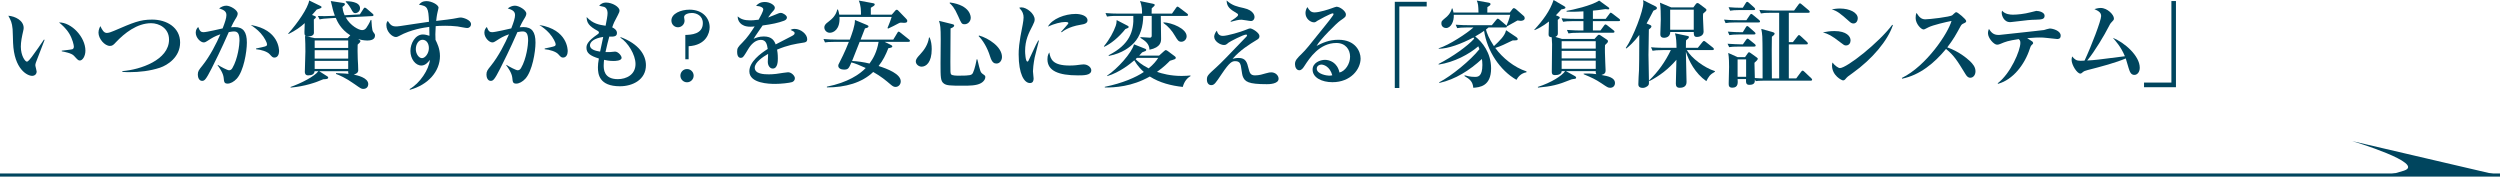 <?xml version="1.0" encoding="UTF-8"?>
<svg id="_レイヤー_2" data-name="レイヤー_2" xmlns="http://www.w3.org/2000/svg" viewBox="0 0 792 55.945">
  <defs>
    <style>
      .cls-1 {
        fill: #00455e;
      }

      .cls-2 {
        fill: none;
        stroke: #00455e;
      }
    </style>
  </defs>
  <g id="_レイヤー_1-2" data-name="レイヤー_1">
    <g>
      <path class="cls-1" d="M11.37,19.799c-.119.42-.18.66-.18.84,0,.33.42,1.74.42,2.01,0,.84-.6,1.38-1.439,1.38-1.471,0-5.7-2.04-6.03-10.47-.03-.69-.09-3.72-.149-4.35-.21-2.1-.54-2.7-1.351-4.229,2.13.18,4.86,1.47,4.86,3.9,0,.33-.09.6-.15.93-.42,1.83-.75,3.42-.75,4.98,0,2.82,1.35,4.74,1.92,4.74.39,0,1.14-.96,1.561-1.53,1.02-1.35,3.27-4.56,3.84-5.46l.21.09c-.24.57-2.73,7.05-2.761,7.17ZM25.32,19.169c-.511,0-.66-.15-1.891-1.5-.779-.87-3.21-1.29-3.869-1.41v-.21c.239-.03,3.029-.33,3.359-.45.18-.06.48-.27.48-.81,0-.51-.42-2.4-1.44-4.11-1.02-1.68-2.399-2.88-3.27-3.57,3.93-.06,8.369,4.62,8.369,8.939,0,1.77-.93,3.12-1.739,3.12Z"/>
      <path class="cls-1" d="M50.669,21.449c-3.12,1.02-6.42,1.41-9.689,1.41-.33,0-1.2,0-2.22-.09v-.24c5.699-.45,14.789-3.51,14.789-9.99,0-3.66-3.21-5.19-5.67-5.19-4.499,0-8.489,3.21-11.1,5.97-.81.87-1.14,1.23-1.949,1.23-1.68,0-3.63-2.28-3.63-4.2,0-.93.39-1.71.6-2.07.57,1.23,1.11,2.16,2.04,2.16.57,0,1.44-.3,2.25-.66,6.149-2.64,8.22-3.57,12.119-3.57,4.561,0,8.85,2.46,8.85,7.26,0,4.62-3.96,7.169-6.39,7.979Z"/>
      <path class="cls-1" d="M75.031,24.899c-.931,1.02-2.04,1.59-2.91,1.59-1.08,0-1.14-.51-1.26-1.83-.15-1.56-1.38-3.24-1.92-3.96l.06-.15c.87.57,3.03,1.71,3.54,1.71.45,0,.78-.18,1.08-.69,1.77-3,2.25-7.53,2.25-8.67,0-2.19-.511-2.94-1.771-2.94-.18,0-.689.03-1.62.21-2.399,5.49-4.56,9.78-5.459,11.55-1.83,3.6-2.25,3.9-3,3.9-.96,0-1.351-1.11-1.351-1.95,0-1.08.271-1.44,1.44-2.88,2.43-3.03,4.529-7.169,5.7-9.93-1.92.69-2.46,1.05-4.2,2.16-.33.21-.66.42-1.08.42-1.02,0-2.52-1.5-2.52-3.09,0-.96.42-1.41.779-1.8.511,1.41.96,1.65,1.681,1.65.989,0,5.22-1.02,6.06-1.2.75-1.92,1.2-3.3,1.2-4.229,0-1.32-1.11-1.71-2.311-2.1.66-.51,1.44-.87,2.28-.87,1.29,0,3.6,1.38,3.6,2.52,0,.48-.24.99-.81,1.86-.391.63-.75,1.32-1.29,2.46.239-.03.63-.06,1.17-.06,2.699,0,3.84,1.53,3.84,4.92,0,2.94-1.021,9-3.18,11.399ZM86.94,18.239c-.54,0-.72-.18-1.53-1.08-.72-.81-2.699-1.44-4.29-1.56v-.24c.601-.12,3.03-.6,3.271-.81.149-.12.21-.39.21-.54,0-.42-.75-2.07-2.01-3.479-1.08-1.2-2.28-2.04-3.15-2.61,8.97,1.47,8.97,7.89,8.97,8.31,0,.9-.39,2.01-1.47,2.01Z"/>
      <path class="cls-1" d="M101.31,2.7c-.15.06-.811.27-.96.33-.301.33-.99,1.14-1.5,1.71l.63.24c.33.12.6.24.6.45,0,.15-.09.27-.21.36q-.3.24-.45.39c-.029.66.061,3.75.03,4.26-.06,1.05-1.5,1.11-1.8,1.11-1.2,0-1.2-.6-1.2-1.44,0-.36.061-2.13.09-2.79-1.319,1.23-2.85,2.31-5.1,3.45l-.149-.12c2.97-3.3,6.27-8.069,6.659-10.5l3.57,1.74c.21.12.359.21.359.33,0,.3-.39.42-.569.48ZM116.339,12.839c-1.29-.03-2.25-.27-2.851-.48.631.45.69.51.69.72,0,.24-.3.54-.87,1.05-.03,1.05-.06,2.76.03,4.59.06.9.149,2.67.149,3.51,0,.33,0,.96-1.409,1.41.989.21,4.59.93,4.59,3.03,0,.66-.42,1.5-1.59,1.5-.601,0-.811-.15-2.73-1.5-2.91-2.07-4.92-2.88-5.909-3.24l.029-.27c2.91.15,3.24.15,3.96.24-.12-.24-.12-.27-.12-.84h-9.18l2.641,1.68c.119.09.21.21.21.36,0,.48-.811.48-1.561.51-2.399,1.05-5.88,2.25-10.289,2.64l-.12-.18c3.51-1.23,7.649-3.39,8.85-5.01h-1.2c-.09.99-.899,1.32-2.04,1.32-.84,0-1.05-.57-1.05-1.08,0-.48.18-5.43.18-6.45,0-1.65-.029-3.3-.119-4.95l3.119.69h10.35l.87-.9c-3.06-1.95-4.14-4.439-4.59-5.52l-1.89.12c-1.59.09-2.37.15-3.24.36l-.54-1.08c1.44.06,2.851.06,4.29-.03l1.08-.06c-.15-.45-.57-1.5-.93-3.21-.21-.93-.24-1.05-.36-1.44l3.72.57c.57.09.75.12.75.45,0,.21-.06.27-.78.87.091.72.181,1.41.69,2.61l4.83-.27,1.109-1.71c.181-.3.271-.42.45-.42s.39.09.57.27l1.89,1.62c.24.21.3.27.3.45,0,.24-.18.33-.42.33l-8.369.42c1.5,2.67,4.17,4.02,5.189,4.02.689,0,1.11-.39,1.38-.78.24-.36.9-1.35,1.35-2.46l.21.03c.03.78.181,3.27.511,3.69.569.75.63.84.63,1.26,0,1.35-1.5,1.56-2.46,1.56ZM110.309,12.81h-10.619v2.37h10.619v-2.37ZM110.309,15.899h-10.619v2.67h10.619v-2.67ZM110.309,19.289h-10.619v2.55h10.619v-2.55ZM112.559,4.17c-.6,0-.779-.33-1.47-1.59-.06-.12-.78-1.29-1.53-1.98v-.21c.75,0,4.5.03,4.5,2.22,0,1.02-.899,1.56-1.5,1.56Z"/>
      <path class="cls-1" d="M148.049,8.88c-.51,0-2.7-.45-3.15-.51-1.319-.15-2.579-.21-3.869-.21-1.471,0-2.37.06-3,.12-.12,2.07-.15,3.33-.061,4.35.45.93,1.41,2.73,1.41,5.13,0,4.86-3.75,9.12-9.51,10.68l-.12-.21c3.301-1.86,6.12-6.18,6.45-9.27-.54.69-1.41,1.8-2.7,1.8-1.89,0-3.479-2.1-3.479-4.62,0-2.4,1.53-5.22,3.96-5.22.78,0,1.47.24,2.069.42,0-.15-.029-1.89-.06-2.82-1.56.21-5.819.81-9.51,2.85-.3.18-.72.36-1.08.36-1.109,0-3-1.62-3-3.78,0-.72.181-.96.45-1.32.75,1.17,1.26,1.74,2.55,1.74.66,0,.78,0,6-.81.6-.09,3.78-.54,4.5-.66-.181-4.38-.42-5.01-3.18-5.4.51-.57.989-1.14,2.46-1.14,1.47,0,3.749,1.11,3.749,2.1,0,.15-.21.9-.27,1.2-.271,1.08-.42,2.399-.48,2.97,1.86-.21,5.311-.6,6.84-.96.24-.06.66-.12.96-.12.721,0,3.24.75,3.24,2.1,0,.78-.63,1.23-1.17,1.23ZM133.86,12.6c-1.26,0-2.13,1.41-2.13,2.97,0,1.5.96,2.85,1.95,2.85.989,0,2.189-1.47,2.189-3.18,0-1.53-.81-2.64-2.01-2.64Z"/>
      <path class="cls-1" d="M166.47,24.899c-.931,1.02-2.04,1.59-2.91,1.59-1.08,0-1.14-.51-1.26-1.83-.15-1.56-1.38-3.24-1.92-3.96l.06-.15c.87.57,3.03,1.71,3.54,1.71.45,0,.78-.18,1.08-.69,1.77-3,2.25-7.53,2.25-8.67,0-2.19-.511-2.94-1.771-2.94-.18,0-.689.03-1.62.21-2.399,5.49-4.56,9.78-5.459,11.55-1.83,3.6-2.25,3.9-3,3.9-.96,0-1.351-1.11-1.351-1.95,0-1.08.271-1.44,1.44-2.88,2.43-3.03,4.529-7.169,5.7-9.93-1.92.69-2.46,1.05-4.2,2.16-.33.21-.66.42-1.08.42-1.02,0-2.52-1.5-2.52-3.09,0-.96.42-1.41.779-1.8.511,1.41.96,1.65,1.681,1.65.989,0,5.22-1.02,6.06-1.2.75-1.92,1.2-3.3,1.2-4.229,0-1.32-1.11-1.71-2.311-2.1.66-.51,1.44-.87,2.28-.87,1.29,0,3.6,1.38,3.6,2.52,0,.48-.24.99-.81,1.86-.391.63-.75,1.32-1.29,2.46.239-.03.63-.06,1.17-.06,2.699,0,3.84,1.53,3.84,4.92,0,2.94-1.021,9-3.18,11.399ZM178.379,18.239c-.54,0-.72-.18-1.53-1.08-.72-.81-2.699-1.44-4.29-1.56v-.24c.601-.12,3.03-.6,3.271-.81.149-.12.21-.39.21-.54,0-.42-.75-2.07-2.01-3.479-1.08-1.2-2.28-2.04-3.15-2.61,8.97,1.47,8.97,7.89,8.97,8.31,0,.9-.39,2.01-1.47,2.01Z"/>
      <path class="cls-1" d="M196.411,27.329c-6.63,0-6.99-3.87-6.99-6.03,0-.9.09-1.44.3-2.76-2.79-.87-3.93-1.74-3.93-3.39,0-.9.24-2.04,3.54-4.29.36-.24.42-.42.42-.57,0-.18-.06-.3-.36-.48-2.819-1.53-3.539-2.58-3.539-4.41,1.979,2.16,4.02,2.46,5.999,2.76.33-1.68.63-3.15.63-4.05,0-.99-.479-1.71-1.079-1.92-.15-.06-1.44-.33-1.591-.36.57-.66,1.261-1.02,2.13-1.02,2.101,0,4.32,1.41,4.32,2.52,0,.33-.09.66-.48,1.38-1.229,2.31-1.35,2.55-1.829,3.96.81.36,1.5.99,1.5,1.77,0,1.05-.78,1.23-2.431,1.17-.54,1.95-.6,2.25-1.199,4.89.3,0,.75.03,1.439,0,.24-.03,1.35-.15,1.59-.15.96,0,2.07,1.29,2.07,1.95,0,1.02-2.101,1.02-2.641,1.02-1.319,0-2.369-.24-2.909-.36-.03.39-.12.93-.12,1.74,0,1.14,0,4.38,4.47,4.38,2.67,0,5.609-1.38,5.609-4.8,0-3-2.46-6.87-4.8-8.34l.091-.18c5.85,2.19,8.009,5.729,8.009,8.91,0,4.56-4.169,6.66-8.219,6.66ZM186.901,14.37c0,1.29,1.68,1.74,3.21,1.98.149-.75.42-2.1.989-4.65-2.88.42-4.199,1.56-4.199,2.67Z"/>
      <path class="cls-1" d="M217.11,18.779v-7.709c1.77-.06,5.55-.18,5.55-3.75,0-2.34-1.98-3.21-3.48-3.21-.93,0-2.46.33-2.46,1.32,0,.15.15.93.15,1.11,0,1.14-.93,2.1-2.1,2.1-1.11,0-2.07-.9-2.07-2.13,0-2.22,3-3.45,5.729-3.45,4.2,0,6.391,2.7,6.391,5.58,0,1.86-1.17,5.7-6.66,6v4.14h-1.05ZM219.749,23.969c0,1.17-.96,2.1-2.1,2.1-1.17,0-2.101-.96-2.101-2.1,0-1.14.9-2.1,2.101-2.1,1.17,0,2.1.96,2.1,2.1Z"/>
      <path class="cls-1" d="M254.578,13.5c-2.85.45-4.949.78-8.399,2.22.09.51.24,1.38.24,2.79,0,.78,0,3.21-1.62,3.21-.87,0-1.56-.93-1.56-2.13,0-.36.09-1.92.09-2.22v-.3c-1.62.93-4.229,2.67-4.229,4.38,0,1.98,2.88,2.1,4.47,2.1,1.529,0,3.06-.21,4.59-.48.39-.06,1.319-.18,1.5-.18,1.079,0,2.159,1.14,2.159,1.89,0,.69-.479,1.08-.899,1.229-.811.27-3.57.57-5.34.57-1.89,0-8.189-.15-8.189-3.99,0-3.03,3.539-5.64,5.819-7.08-.21-1.38-.479-2.88-2.16-2.88-1.8,0-3.18,1.5-4.05,2.97-.359.6-1.29,2.19-1.649,2.49-.181.15-.42.24-.66.24-.96,0-1.17-1.05-1.17-1.92,0-1.11.18-1.44,1.68-2.939,1.53-1.53,2.73-3.3,3.87-5.1-.54.06-.87.09-1.38.09-3.18,0-4.05-2.01-3.99-3.27,1.021.9,2.13,1.26,4.021,1.26.359,0,1.26-.03,2.609-.21.45-.81,1.47-2.64,1.47-3.3,0-.51-.84-1.02-2.279-1.08.449-.51,1.17-1.23,2.789-1.23,1.65,0,3.15,1.05,3.15,1.77,0,.51-.15.69-.87,1.47-.24.24-.36.39-1.26,1.68.54-.18,2.819-1.14,3.3-1.32.27-.09.48-.15.69-.15.81,0,1.979.87,1.979,1.44,0,.57-.48.87-.93,1.05-1.86.69-3.72,1.08-6.78,1.5-.45.69-2.52,3.6-2.85,4.23.69-.3,1.68-.75,3.24-.75,2.609,0,3.329,1.41,3.749,2.52.811-.42,5.04-2.61,5.221-2.7.72-.39.779-.63.779-.87,0-.39-.12-.45-1.29-1.02.24-.15.601-.33,1.32-.33,1.92,0,3.96,1.68,3.96,3.24,0,.87-.51,1.02-1.141,1.11Z"/>
      <path class="cls-1" d="M287.789,13.26h-7.53l2.101,1.05c.119.06.329.21.329.39,0,.33-.479.45-1.26.57-.81,2.1-1.71,3.9-3.09,5.64,2.82.9,7.02,2.52,7.02,4.86,0,1.05-.779,1.77-1.649,1.77-.51,0-.9-.21-1.5-.72-1.62-1.38-3.09-2.61-5.58-4.02-3.51,3.39-8.85,4.919-14.669,4.89v-.24c6.6-1.29,10.47-3.959,12.3-5.91-2.011-.93-3.33-1.44-4.53-1.77-.84,1.92-1.02,2.28-2.34,2.28-.84,0-1.83-.33-1.83-1.23,0-.27.03-.36.42-1.08,1.56-3,2.73-5.91,2.94-6.479h-4.32c-2.07,0-2.67.09-3.24.18l-.479-1.08c1.41.12,2.819.18,4.26.18h4.08c.66-1.8,1.68-4.47,1.62-6.21l3.81,1.59c.33.15.479.24.479.45,0,.24-.149.42-1.109.63-.15.36-.931,2.34-1.38,3.54h10.35l1.29-2.13c.09-.18.21-.39.42-.39.18,0,.33.15.569.33l2.67,2.13c.15.12.33.24.33.45,0,.3-.3.33-.479.33ZM286.349,7.23c-.18,0-.84-.06-.99-.06-.21,0-.359.06-.72.24-1.08.6-2.189,1.14-3.3,1.65l-.18-.18c.689-1.65,1.08-2.73,1.319-3.51h-16.529c.24,4.02-1.949,5.01-3.06,5.01-1.05,0-1.74-.87-1.74-1.68s.601-1.29,1.17-1.71c1.32-.99,2.551-2.16,2.91-3.96h.24c.149.42.3.87.42,1.62h6.87c0-1.38,0-2.79-.69-4.47l4.56.84c.42.09.48.24.48.36,0,.27-.15.36-.33.51-.09.06-.6.36-.9.57.03.9,0,1.23,0,2.19h6.63l1.17-1.35c.12-.15.271-.21.42-.21.181,0,.271.06.48.27l2.489,2.58c.301.3.36.45.36.66,0,.63-.63.63-1.08.63ZM272.34,13.26c-1.801,4.56-1.98,5.069-2.4,6.06,1.53.06,3.72.36,5.52.81,1.141-1.56,2.34-3.63,2.88-6.87h-5.999Z"/>
      <path class="cls-1" d="M291.96,21.119c-.87,0-1.83-.72-1.83-1.65,0-.78.57-1.38,1.35-2.22,1.351-1.44,2.521-3.18,2.82-5.34l.21-.06c.479,1.17.66,2.37.66,3.69,0,4.29-1.8,5.58-3.21,5.58ZM310.77,26.339c-1.41.81-3.721.81-5.7.81-4.11,0-5.22-.06-6.06-.69-1.05-.78-1.05-1.95-1.05-6.45,0-1.2.06-6.51.06-7.59,0-3.78-.12-4.44-.54-5.82l4.11,1.02c.6.15.689.27.689.48,0,.48-.81.78-1.14.9,0,1.68-.061,9.09-.061,10.62,0,3.21,0,3.57.21,3.9.301.45,1.71.45,2.58.45,3.51,0,3.96-.15,4.35-.87.601-1.2,1.11-3.78,1.17-4.29h.24c.93,3.9.96,4.08,1.74,4.65.689.48.78.54.78.99,0,.42-.24,1.23-1.38,1.89ZM305.61,7.68c-.96,0-1.05-.27-2.07-2.58-1.199-2.76-2.04-3.51-2.699-4.109l.09-.21c6.6.9,6.6,4.56,6.6,4.859,0,1.08-.87,2.04-1.92,2.04ZM315.689,20.129c-.689,0-1.409-.24-2.01-2.19-.93-3.03-2.43-5.31-3.659-6.51l.149-.18c2.97.84,7.26,3.57,7.26,6.81,0,.93-.6,2.07-1.74,2.07Z"/>
      <path class="cls-1" d="M327.78,18.209c-.39,2.07-.539,3.69-.539,4.35,0,.36.21,1.98.21,2.31,0,.66-.181,1.44-1.17,1.44-1.83,0-3.57-2.88-3.57-9.06,0-1.41.03-3.39,1.29-9.51.15-.81.27-1.68.27-2.19,0-.96-.21-1.83-1.38-3.09.21-.06.391-.12.721-.12,1.619,0,4.169,1.98,4.169,3.84,0,.48-.149.96-.63,1.89-1.29,2.49-2.399,4.62-2.399,8.129,0,.51.12,3.3.72,3.3.271,0,.271-.06.93-1.5,1.71-3.78,2.13-4.5,2.521-5.19l.21.06c-.181.87-1.2,4.56-1.351,5.34ZM341.459,23.879c-6.06,0-9.629-1.41-9.629-5.1,0-1.35.42-1.89.6-2.16.359,2.16,1.08,4.14,6.42,4.14,1.439,0,2.43-.12,3.659-.3.33-.03.66-.06.78-.06,1.35,0,2.43.96,2.43,1.86,0,1.62-2.369,1.62-4.26,1.62ZM342.24,7.86c-3.69.6-5.52,2.04-5.91,2.37l-.18-.15c.33-.45,2.31-2.46,2.31-2.73,0-.39-.689-.39-.96-.39-1.38,0-3.479.54-5.52,1.47,1.32-2.46,5.37-4.02,8.79-4.02,1.56,0,3.75.54,3.75,2.04,0,.9-.87,1.2-2.28,1.41Z"/>
      <path class="cls-1" d="M356.52,9.209c-2.16,2.7-4.649,4.68-6.689,5.61l-.12-.15c1.83-2.22,3.09-4.62,3.75-6.479.21-.6.239-.87.3-1.83l3.42,1.77c.149.09.39.21.39.42,0,.27-.33.39-1.05.66ZM374.7,27.539c-3.66-.39-7.32-1.32-10.439-3.3-5.7,3.24-11.22,3.51-14.25,3.479l-.03-.21c5.64-1.14,9.93-3.03,12.39-4.709-.779-.69-1.949-1.83-3.029-3.69-1.17,1.02-4.561,3.81-8.58,5.01v-.18c3.24-2.13,7.8-7.2,8.489-9.899l3.54,1.41c.181.06.33.18.33.36,0,.3-.21.39-1.29.78-.359.42-.45.54-.93,1.02h6.3l1.439-1.29c.301-.27.511-.45.69-.45s.39.15.66.33l2.13,1.59c.24.18.359.3.359.51s-.09.33-.239.42c-.21.12-1.351.45-1.62.54-.66.69-1.86,1.92-4.08,3.51,1.561.54,4.26,1.29,7.8,1.29,1.29,0,2.13-.09,2.79-.15v.24c-.96.51-1.95,1.59-2.43,3.39ZM375.929,5.04h-8.189c.03,1.02.09,6.03.09,7.169,0,.93,0,2.79-3.66,3.54-.12-1.95-1.319-2.76-2.909-3.78l.06-.21c.51.06,2.49.18,3,.18s.54-.45.54-.72v-6.18h-2.67c-.061,3.27-.87,6.39-3,8.609-1.14,1.17-3.479,3.21-7.949,4.08v-.24c6.659-3.39,8.009-7.59,7.799-12.449h-5.069c-2.1,0-2.67.12-3.27.21l-.48-1.11c1.41.12,2.85.18,4.29.18h7.29c0-.87,0-2.52-.66-3.99l4.17.87c.3.06.51.18.51.36s-.18.36-.271.45c-.21.15-.569.51-.689.63-.03.33-.03,1.11-.03,1.68h6.45l1.29-1.83c.18-.27.3-.39.479-.39.12,0,.3.12.54.3l2.49,1.89c.12.09.3.27.3.45,0,.27-.3.3-.45.3ZM360.18,18.329c-.12.15-.181.18-.42.42.569.57,1.739,1.709,4.14,2.91,1.47-1.2,2.43-2.37,3.029-3.33h-6.749ZM374.249,13.229c-.9,0-1.2-.51-2.01-1.86-.931-1.62-2.13-3.03-3.66-4.08l.03-.21c2.58.09,7.319,1.98,7.319,4.41,0,.99-.81,1.74-1.68,1.74Z"/>
      <path class="cls-1" d="M401.339,26.669c-5.88,0-7.02-.75-7.68-2.61-.18-.51-.45-2.82-.569-3.27-.21-.84-.57-1.41-1.771-1.41-.989,0-1.739.27-4.26,4.02-2.01,3-2.37,3.57-3.359,3.57-.78,0-1.351-.66-1.351-1.71,0-1.229.21-1.439,3-3.959,1.47-1.32,3.6-3.54,9.479-9.66.061-.06.24-.27.24-.45,0-.15-.12-.24-.3-.24-.9,0-5.189,2.25-5.55,2.55-.78.66-.9.75-1.5.75-1.11,0-3.06-1.14-3.06-2.61,0-.12,0-.96.84-1.92.21.78.6,1.65,1.92,1.65,1.38,0,5.729-1.29,7.02-1.83,1.2-.48,1.35-.54,1.62-.54.66,0,2.939,1.38,2.939,2.43,0,.66-.359.9-.75,1.14-2.609,1.59-5.31,3.27-7.77,6.06.51-.12,1.11-.27,1.92-.27,2.28,0,2.67,1.44,3.12,3.27.359,1.38.57,2.25,2.069,2.25,1.29,0,2.49-.36,3.36-.63.99-.3,1.41-.33,1.8-.33,1.35,0,2.31,1.02,2.31,2.01,0,1.74-3.149,1.74-3.72,1.74ZM396.3,6.66c-.48,0-2.551-.42-2.971-.42-.96,0-2.01.27-3.39.66l-.09-.21c.78-.48,2.37-1.44,2.37-1.95,0-.33-.09-.39-1.021-.93-2.189-1.26-2.52-2.22-2.609-3.66,1.77,1.62,3.359,1.95,5.399,2.4,3.45.75,3.45,2.7,3.45,2.85,0,.57-.36,1.26-1.14,1.26Z"/>
      <path class="cls-1" d="M422.129,26.039c-3.359,0-6.3-1.44-6.3-3.99,0-2.16,2.37-3.09,3.93-3.09,1.41,0,3.9.78,4.59,4.02,1.83-.45,3.36-2.73,3.36-5.04,0-2.22-1.44-4.32-4.32-4.32-5.399,0-8.489,4.74-10.109,7.229-.359.57-.899,1.41-1.649,1.41-.931,0-1.38-1.02-1.38-1.95,0-1.17.659-1.83,2.22-3.36,1.29-1.26,1.979-2.13,7.289-8.759.99-1.23,2.19-2.73,2.551-3.33.09-.12.149-.3.149-.39,0-.12-.06-.24-.27-.24-.57,0-4.59,2.16-4.771,2.31-.479.36-.75.54-1.14.54-1.109,0-2.7-1.14-2.7-2.94,0-.66.24-1.38.601-1.89.63,1.08,1.109,1.68,2.279,1.68,1.53,0,4.59-.99,5.46-1.32.271-.09,1.26-.48,1.47-.48,1.2,0,3,1.47,3,2.43,0,.75-.27.93-1.8,1.98-1.109.75-6.39,6-7.499,8.009,1.8-.93,3.93-1.95,6.899-1.95,5.489,0,7.05,3.78,7.05,5.939,0,3.42-3.15,7.5-8.91,7.5ZM418.589,20.459c-.569,0-1.439.39-1.439,1.29,0,1.74,3.24,2.22,3.899,2.22.511,0,.721-.06,1.021-.12-.78-2.82-2.73-3.39-3.48-3.39Z"/>
      <path class="cls-1" d="M443.31,2.04v25.829h-1.44V.57h10.109v1.47h-8.669Z"/>
      <path class="cls-1" d="M480.419,25.289c-5.22-2.97-9.33-9.149-10.26-15.54-.51.39-1.319.96-2.819,1.8,2.22,1.71,5.039,5.189,5.039,10.109,0,5.73-3.689,6-5.64,6.15-.18-1.95-1.05-2.7-2.79-3.72l.061-.24c.75.21,1.77.51,3.21.51.899,0,2.399,0,2.399-3.78,0-.84-.09-1.5-.149-1.89-3.87,3.57-8.37,6.45-13.47,7.589l-.061-.21c3.78-1.92,9.99-6.99,12.75-10.5-.15-.36-.21-.54-.36-.9-2.88,2.49-7.59,5.04-12.569,5.79v-.21c4.47-2.31,9.09-5.58,11.279-8.009-.119-.15-.149-.21-.27-.36-3.78,1.98-7.92,3.57-11.01,3.57l.03-.15c3.33-1.02,8.97-4.77,11.01-6.6h-2.011c-1.8,0-2.369.09-3.149.21l-.479-1.08c1.77.15,3.6.15,4.169.15h7.29l1.41-1.709c.149-.18.3-.36.479-.36.181,0,.42.18.57.33l1.979,1.68c.091.09.15.15.21.21.33-.69.9-2.22,1.171-3.45h-17.88c.12,2.16-.93,4.2-2.46,4.2-.6,0-1.47-.42-1.47-1.44,0-.75.12-.81,1.59-2.04.15-.12,1.35-1.14,1.74-2.73h.18c.18.57.24.84.33,1.29h7.92c-.061-2.31-.12-2.76-.54-3.78l3.75.66c.3.06.6.15.6.45,0,.27-.18.48-.99.96,0,.27-.029,1.47-.029,1.71h7.14l.75-.99c.149-.18.27-.39.51-.39s.54.21.689.33l2.431,2.13c.239.21.329.45.329.72,0,.63-.72.84-1.289.84-.181,0-.36-.03-.99-.12-1.11.63-2.85,1.62-3.33,1.86h-.06c.029.18,0,.36-.45.36h-5.34c-.271.24-.75.6-.81.66.239,1.02.93,2.85,2.52,5.25,1.859-1.74,3.479-3.27,3.84-5.04l3.27,2.19c.181.12.42.39.42.57,0,.45-.149.45-1.62.48-2.43,1.17-3.72,1.83-5.489,2.37,2.28,3.149,6,6.18,9.899,7.439v.27c-1.89.33-2.79,1.68-3.18,2.4Z"/>
      <path class="cls-1" d="M510.12,27.809c-.69,0-.9-.15-2.761-1.41-2.04-1.35-3.029-1.77-5.64-2.88l-.029-.21c.659-.03,2.159-.09,4.05.18-.24-.27-.24-.48-.21-.96h-9.45l2.88,1.59c.15.09.36.27.36.48,0,.33-.24.36-.96.45-.36.03-.42.06-.87.24-3.9,1.59-6.06,2.1-10.229,2.46l-.09-.21c4.26-1.35,7.68-3.54,8.669-5.01h-1.109c0,.93-1.021,1.26-2.04,1.26-.54,0-1.08-.03-1.08-1.05,0-1.38.09-7.53.09-8.79,0-.33-.09-1.83-.12-2.13-.72-.09-.989-.27-.989-.93,0-.03.119-3.84.119-4.08-2.13,1.68-3.779,2.4-4.529,2.73l-.12-.12c2.7-2.91,4.979-5.97,6.12-9.42l3.39,1.98c.18.12.36.27.36.42,0,.36-.511.45-1.29.57-.54.6-.99,1.11-1.74,1.86l.72.3c.271.12.51.21.51.45,0,.18-.06.24-.63.72,0,.66.03,3.63.03,4.23,0,.39-.03.81-.78,1.17l2.07.63h10.319l.84-.93c.21-.21.36-.39.601-.39.149,0,.3.09.569.27l1.92,1.29c.12.06.33.24.33.48,0,.39-.3.63-.93,1.23-.03.6-.06,1.29-.03,2.31,0,.9.21,5.64.21,5.67,0,.75-.18,1.17-1.319,1.5,1.949.33,4.289.78,4.289,2.55,0,.84-.569,1.5-1.499,1.5ZM512.788,6.69h-8.159v2.97h2.399l1.141-1.56c.149-.21.27-.36.45-.36.149,0,.239.06.569.3l1.98,1.56c.12.09.3.24.3.45,0,.27-.271.33-.48.33h-10.859c-1.83,0-2.49.06-3.239.21l-.48-1.11c1.8.15,3.93.18,4.26.18h.96v-2.97h-3.21c-1.83,0-2.489.09-3.239.21l-.48-1.11c1.8.18,3.93.18,4.26.18h2.67v-2.37c-1.8.12-3.09.12-3.63.12-.33,0-.93,0-1.68-.03l-.061-.24c1.891-.3,7.89-1.65,10.35-3.27l2.94,2.13c.18.15.27.21.27.36s-.09.3-.33.3c-.119,0-.869-.09-.899-.09-.09,0-2.07.3-2.37.33-.75.09-1.229.12-1.59.15v2.61h4.05l1.17-1.56c.18-.27.271-.39.45-.39.12,0,.33.15.569.33l2.04,1.56c.15.12.33.27.33.48,0,.27-.27.3-.45.3ZM505.53,13.049h-10.8v2.34h10.8v-2.34ZM505.53,16.109h-10.8v2.4h10.8v-2.4ZM505.53,19.229h-10.8v2.58h10.8v-2.58Z"/>
      <path class="cls-1" d="M524.64,3c-.15.09-.66.33-.841.39-.93,1.8-1.529,2.939-2.159,4.05l1.08.45c.21.09.449.24.449.48,0,.21-.149.48-.81.96,0,1.29-.12,6.9-.12,8.04,0,.69.15,7.23.15,8.58,0,.72,0,.96-.48,1.35-.689.51-1.229.54-1.5.54-1.38,0-1.38-.87-1.38-1.2,0-1.23.15-3.21.21-4.44.061-2.04.061-2.94.09-11.129-1.739,2.31-3.3,3.66-4.109,4.29l-.18-.15c2.399-3.48,5.579-11.76,5.579-14.429,0-.18-.029-.39-.09-.75l4.05,2.04c.15.09.33.27.33.48s-.12.36-.27.45ZM540.569,25.709c-3.569-2.49-5.55-6.42-6.479-9.33,0,1.53.21,8.25.21,9.629,0,1.74-1.65,1.8-2.189,1.8-.9,0-1.2-.51-1.2-1.32,0-.99.149-6.359.18-7.56-2.37,2.82-5.31,5.1-8.579,6.78l-.091-.21c2.88-2.73,5.19-6.03,6.9-9.629h-2.55c-1.83,0-2.49.09-3.24.21l-.48-1.11c1.801.18,3.931.18,4.261.18h3.81c-.03-1.47-.061-3.36-.48-4.59l3.9.81c.33.06.51.15.51.36s-.12.33-.21.45c-.09.09-.6.54-.69.6-.029.48-.06.9-.06,2.37h3.78l1.47-1.83c.18-.24.359-.36.479-.36s.3.12.54.3l2.311,1.83c.18.12.3.3.3.48,0,.18-.21.3-.45.3h-8.13c1.44,2.52,5.52,5.609,8.91,6.66v.18c-1.681.96-2.04,1.65-2.73,3ZM540.419,3.54c-.48.39-.57.48-.87.78-.03.42-.061.9-.03,1.62,0,.66.18,3.81.18,4.08,0,1.2-1.14,1.68-2.13,1.68-.96,0-.96-.63-.989-1.56h-7.44c-.029,1.77-1.68,1.83-1.949,1.83-1.08,0-1.2-.66-1.2-1.17,0-.72.149-3.99.149-4.65,0-1.47-.029-3.99-.27-5.31l3.57,1.5h7.02l.75-1.02c.149-.21.33-.36.54-.36s.42.12.6.27l1.92,1.44c.18.12.33.3.33.48s-.09.3-.18.39ZM536.579,3.06h-7.47v6.36h7.47V3.06Z"/>
      <path class="cls-1" d="M557.13,7.11h-7.23c-1.83,0-2.489.09-3.239.21l-.48-1.11c1.8.18,3.93.18,4.26.18h2.82l1.08-1.59c.18-.24.27-.39.479-.39.12,0,.271.09.54.33l1.92,1.59c.12.09.3.3.3.48,0,.27-.239.3-.449.3ZM555.749,14.759h-4.709c-1.83,0-2.49.06-3.24.18l-.51-1.08c1.649.12,3.42.18,3.84.18h1.02l1.021-1.44c.18-.24.3-.36.479-.36.15,0,.18.06.54.33l1.71,1.38c.21.15.3.33.3.48,0,.27-.24.33-.45.33ZM555.69,10.919h-4.59c-1.83,0-2.49.09-3.24.21l-.479-1.11c1.62.15,3.39.18,3.81.18h.93l.961-1.56c.149-.24.27-.39.449-.39.15,0,.33.15.57.36l1.74,1.53c.21.18.3.33.3.48,0,.27-.271.3-.45.3ZM573.629,25.559h-15.029c-1.32,0-1.83.06-2.37.15l-.3-.57c.029.84.029,1.74-1.74,1.74-1.109,0-1.08-.75-1.05-1.83h-2.67c.09,1.11.24,2.73-1.65,2.73-1.17,0-1.17-.69-1.17-1.38,0-.81.12-4.47.12-5.19,0-.81,0-3-.27-4.439l2.939,1.32h2.4l.84-1.2c.12-.18.24-.33.42-.33.12,0,.27.06.54.27l1.83,1.32c.3.21.39.3.39.51,0,.15-.15.33-.3.51-.12.12-.66.63-.75.72,0,.78.09,3.93.12,4.83.96.09,2.31.12,2.46.12,0-4.8,0-11.699-.09-13.259-.061-.81-.15-1.62-.33-2.43l3.21.9c.869.24,1.02.36,1.02.63,0,.3-.54.72-.87.96-.06,2.91-.06,3.96,0,13.199h2.31V4.05h-2.55c-1.829,0-2.489.06-3.239.21l-.48-1.11c1.83.15,3.93.18,4.26.18h6.75l1.38-1.89c.15-.18.3-.39.48-.39.149,0,.33.15.54.33l2.249,1.89c.15.12.301.3.301.45,0,.3-.24.33-.45.33h-6.18v9.3h1.29l1.439-1.83c.24-.33.36-.42.48-.42s.3.09.54.33l2.01,1.86c.18.18.27.3.27.45,0,.3-.239.33-.449.33h-5.58v10.77h2.34l1.56-2.1c.15-.21.3-.36.48-.36.18,0,.39.18.54.33l2.189,2.07c.21.21.271.3.271.45,0,.3-.271.33-.45.33ZM555.57,3.18h-4.229c-1.83,0-2.49.09-3.24.21l-.479-1.11c1.29.12,2.76.18,3.81.18h.689l.931-1.5c.09-.15.27-.39.45-.39.18,0,.329.12.569.33l1.68,1.5c.21.18.271.36.271.48,0,.21-.12.3-.45.3ZM553.17,18.809h-2.7v5.52h2.7v-5.52Z"/>
      <path class="cls-1" d="M584.79,14.399c-.48,0-.721-.18-1.65-.9-2.97-2.34-4.08-2.79-5.64-3.24,1.05-.21,2.189-.42,3.66-.42,3.84,0,5.1,1.71,5.1,2.939,0,.78-.42,1.62-1.47,1.62ZM587.16,7.44c-.569,0-.96-.33-1.35-.69-2.88-2.58-3.87-3.3-5.52-3.78.75-.12,1.5-.27,2.58-.27,3.18,0,5.669,1.32,5.669,3.09,0,.6-.329,1.65-1.38,1.65ZM586.89,23.159c-1.47,1.02-1.62,1.14-2.34,1.98-.061.09-.3.33-.69.33-.359,0-3.479-1.5-3.479-4.74,0-.36.06-.57.15-.93.689.96,1.859,1.77,2.34,1.77,2.189,0,12.509-8.19,16.589-13.709l.21.09c-1.59,4.86-6.54,10.77-12.779,15.209Z"/>
      <path class="cls-1" d="M624.179,24.629c-.78,0-1.2-.63-1.53-1.17-2.609-4.26-3.6-5.88-6.149-7.95-3.69,4.47-8.28,8.28-13.92,9.42l-.06-.24c7.8-3.81,14.669-14.25,15.72-18.059-1.74.33-5.91,1.32-7.23,1.98-1.26.66-1.409.72-1.649.72-.75,0-2.49-1.77-2.49-3.63,0-.57.061-1.11.271-1.62.96,1.56,1.71,2.04,2.819,2.04,1.2,0,7.89-.75,8.55-1.32.15-.12.75-.72.9-.81.119-.09.21-.12.39-.12.36,0,3.09,2.22,3.09,2.79,0,.33-.15.45-.72.72-.57.24-.75.39-1.05.9-1.5,2.76-2.28,4.17-4.23,6.72,3.63,1.29,6.12,3.36,7.26,4.44.811.81,1.68,1.77,1.68,3.15,0,1.11-.659,2.04-1.649,2.04Z"/>
      <path class="cls-1" d="M651.689,12.359c-.21,0-3.06-.33-3.42-.36-.75-.09-1.38-.12-2.069-.12-.57,0-1.44,0-3.99.21.271.18,1.38.87,1.62,1.05.09.09.271.3.271.48,0,.21-.091.33-.57.75-.15.15-.271.42-.51,1.14-1.62,4.95-5.311,9.75-10.02,11.04l-.15-.15c4.14-3.15,7.199-10.41,7.199-12.779,0-.72-.149-.87-.51-1.23-3.42.51-4.14.81-5.789,1.5-.421.18-.69.27-1.08.27-1.021,0-2.88-2.1-2.88-3.63,0-.57.149-.99.3-1.38.63.96,1.319,1.92,3,1.92h.27c.12,0,6.93-.75,7.2-.78,2.31-.27,6.779-.72,6.989-.78.3-.09,1.53-.48,1.8-.48.96,0,3.48.69,3.48,2.25,0,1.08-.811,1.08-1.141,1.08ZM644.969,6.24c-2.1.06-2.189.09-7.59.72-.149.03-.39.06-.63.06-1.829,0-2.609-2.01-2.609-2.939,0-.24.03-.39.12-.69,1.02,1.2,2.699,1.26,3.479,1.26,1.35,0,3.63-.24,5.52-.75.12-.03,1.771-.45,1.83-.45.9,0,2.64.45,2.64,1.53,0,1.17-1.02,1.2-2.76,1.26Z"/>
      <path class="cls-1" d="M676.17,23.729c-1.08,0-1.44-.93-1.83-2.19-.15-.48-.75-2.58-.9-3.03-3.029,1.32-7.739,2.58-12.09,3.69-.869.24-1.14.33-1.59.72-.33.3-.479.39-.72.39-1.02,0-2.76-2.73-2.76-4.35,0-.36.06-.66.18-1.08.84.99,1.32,1.38,2.7,1.38.36,0,.63,0,1.229-.06,2.28-4.89,5.25-12.719,5.25-14.1,0-1.08-.689-1.56-2.13-2.22.54-.15,1.29-.36,1.98-.36,2.189,0,4.199,2.19,4.199,3.3,0,.45-.06.51-.75,1.23-.39.39-.569.75-.989,1.56-1.11,2.22-4.32,7.68-6.72,10.56,2.67-.15,3.239-.24,11.939-1.35-1.261-3.03-3-4.92-3.811-5.82,3.69,1.44,8.52,5.7,8.52,9.45,0,1.35-.75,2.28-1.709,2.28Z"/>
      <path class="cls-1" d="M679.23,27.629v-1.47h8.67V.33h1.44v27.299h-10.11Z"/>
    </g>
    <line class="cls-2" y1="55.445" x2="792" y2="55.445"/>
    <path class="cls-1" d="M792,55.625l-46.8-10.92s23.4,7.02,16.38,9.36c-7.02,2.34-10.92,1.56-10.92,1.56h41.34Z"/>
  </g>
</svg>